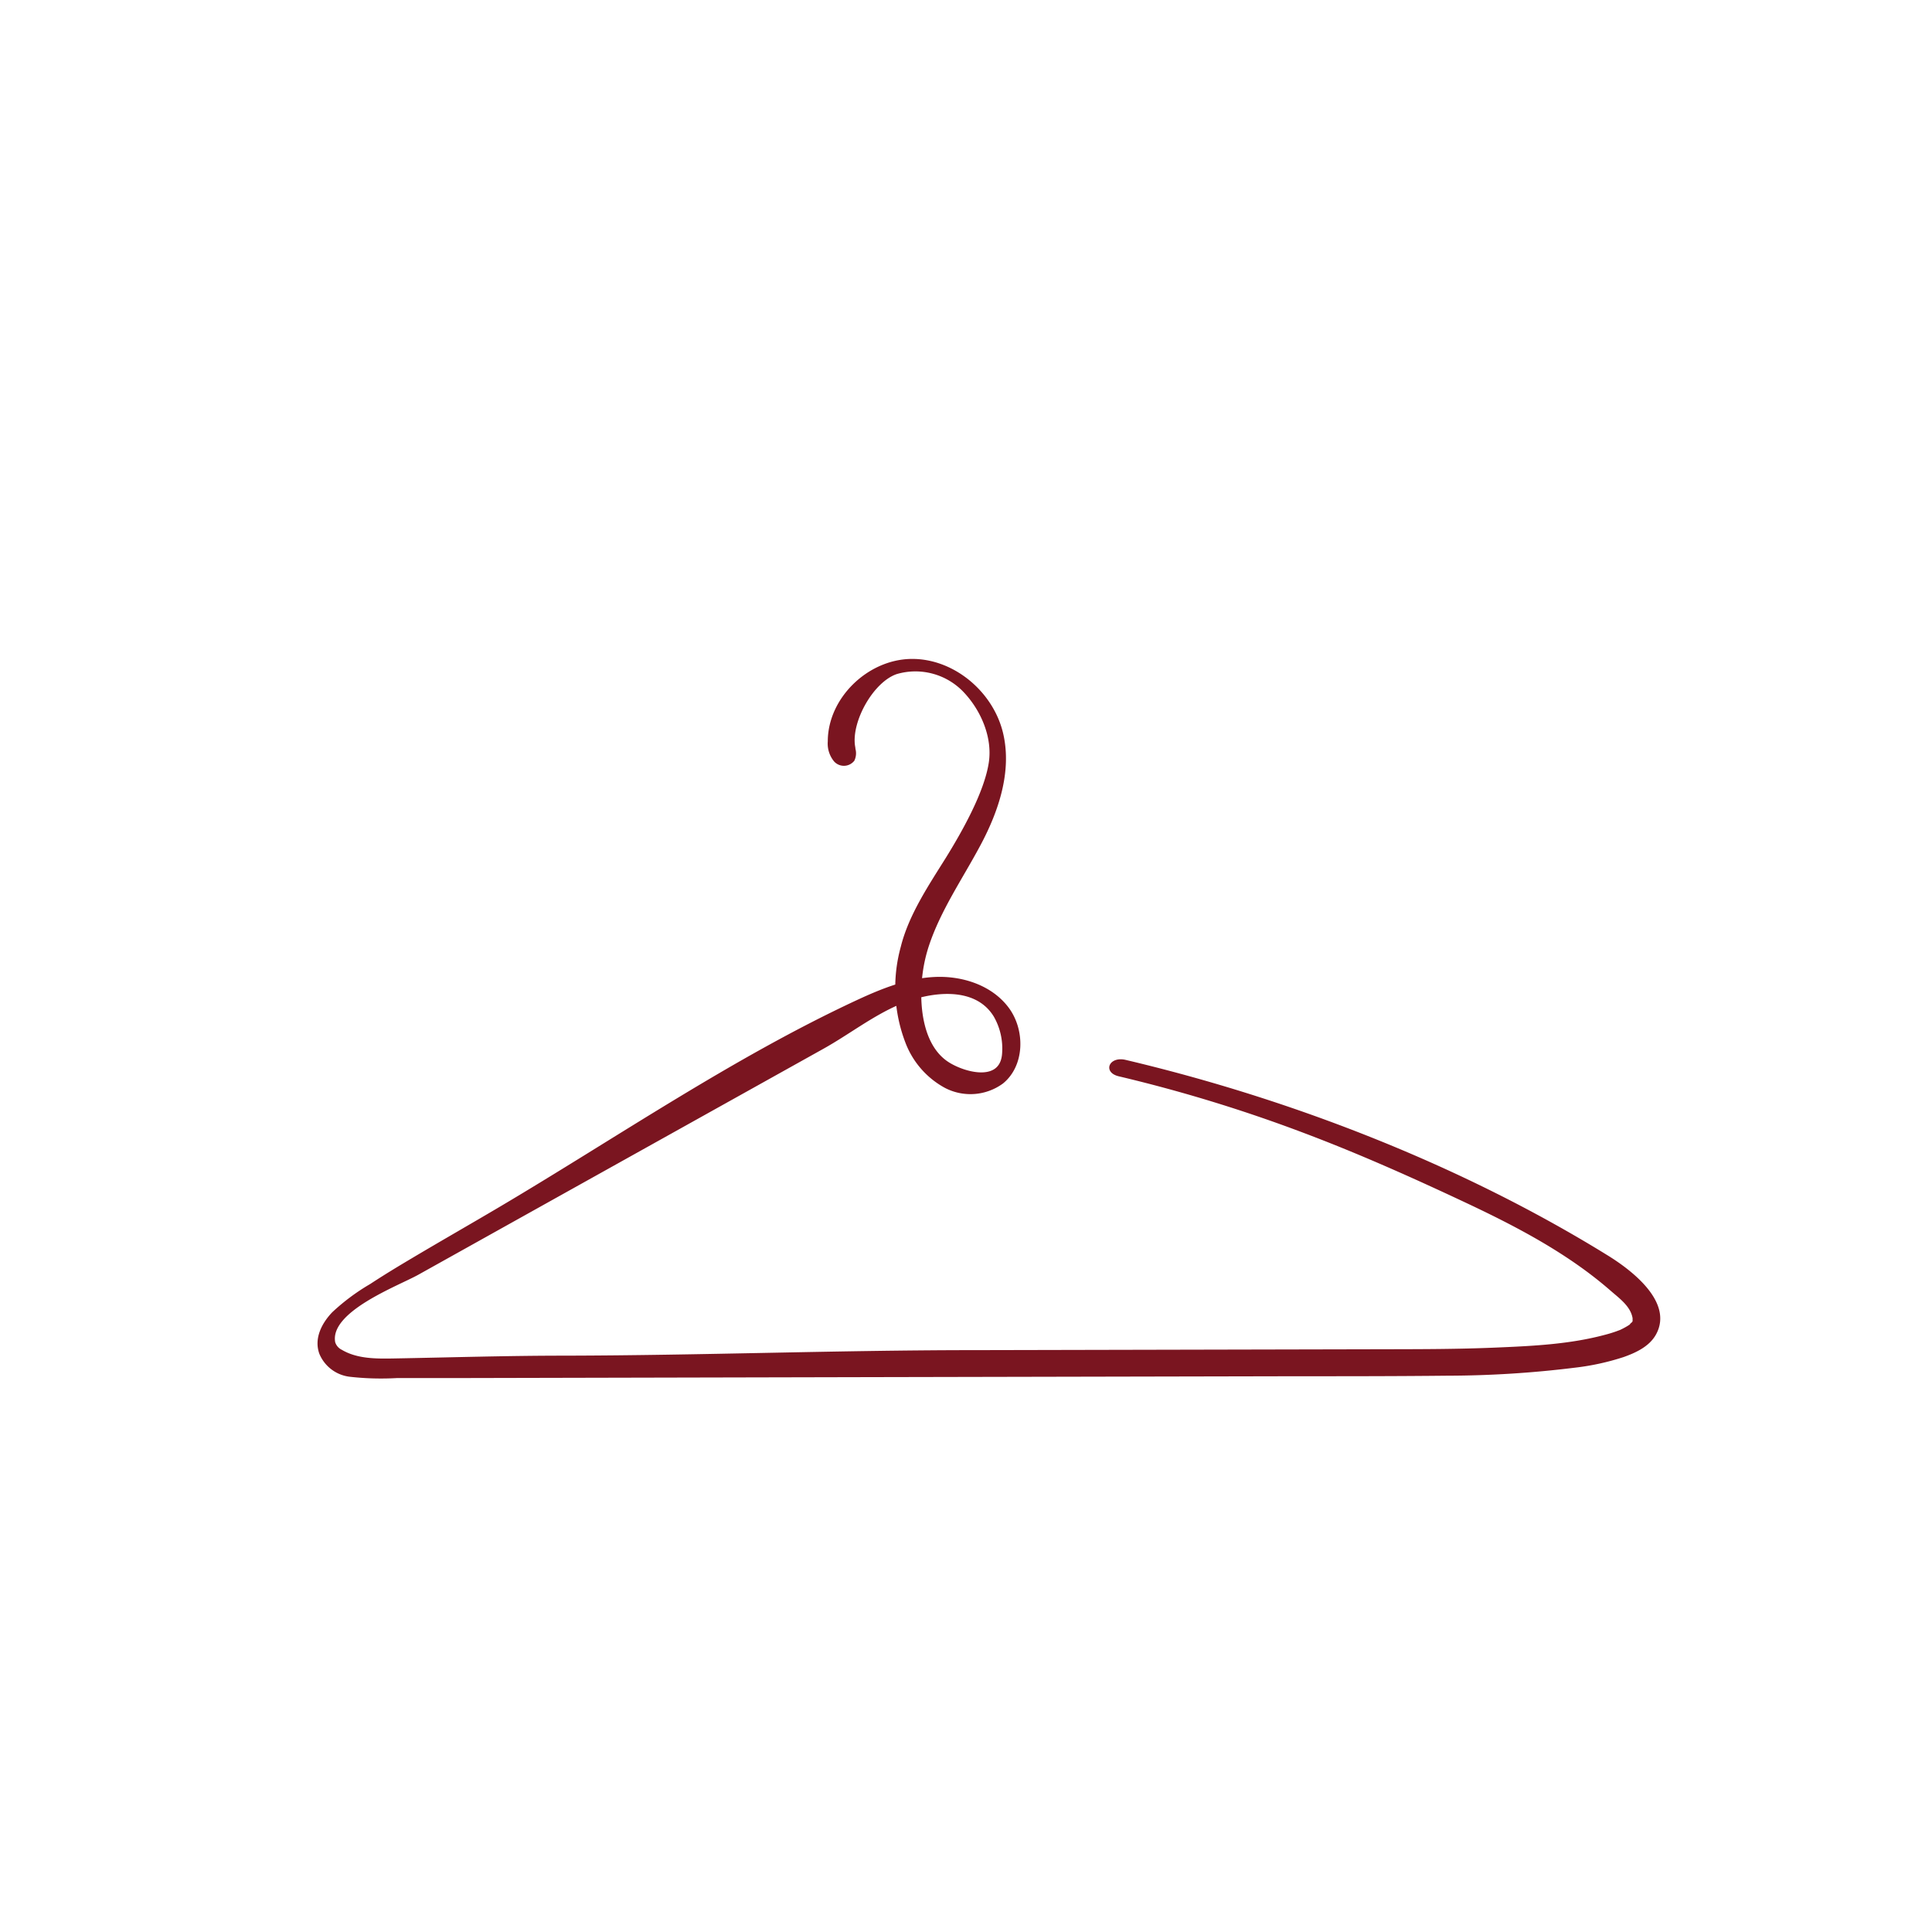 <svg id="Calque_1" data-name="Calque 1" xmlns="http://www.w3.org/2000/svg" viewBox="0 0 283.46 283.46"><defs><style>.cls-1{fill:#7a1520;stroke:#7a1520;stroke-miterlimit:10;stroke-width:0.5px;}</style></defs><path class="cls-1" d="M125.26,109.91c0-.18-.05-.36-.07-.53-.49-3.71,2.78-9.53,6.31-10.72a10,10,0,0,1,10.18,2.84c2.54,2.74,4.21,6.73,3.64,10.43-.67,4.43-4,10.29-6.36,14.1-2.5,4-5.4,8.31-6.55,12.92a22.3,22.3,0,0,0,.69,14,12.4,12.4,0,0,0,5.65,6.44,7.84,7.84,0,0,0,8.24-.61c3.11-2.51,3.18-7.64.77-10.83s-6.65-4.55-10.63-4.36-7.76,1.72-11.37,3.4c-18.13,8.44-35.08,20.08-52.29,30.27-4.29,2.54-8.61,5-12.91,7.56-2.06,1.22-4.12,2.47-6.13,3.79a30.69,30.69,0,0,0-5.51,4.1c-1.46,1.53-2.61,3.68-1.83,5.83a5.28,5.28,0,0,0,4.37,3.22,40.74,40.74,0,0,0,6.72.18h7.7l62.23-.14,62.2-.13c7.37,0,14.74,0,22.11-.08A153.49,153.49,0,0,0,231,200.42a36.13,36.13,0,0,0,7.13-1.55c1.72-.61,3.64-1.48,4.59-3.15,2.62-4.62-3.71-9.3-6.93-11.29-21.35-13.21-46.34-22.93-70.69-28.68-2.12-.5-3,1.42-.9,1.92A219.75,219.75,0,0,1,191.41,166c8.15,3.07,16.14,6.65,24,10.35,7.42,3.5,14.85,7.41,21.08,12.85,1.31,1.14,3,2.34,3.29,4.19,0,.21,0,.4,0,.6,0-.1,0-.36,0,0s.21-.36,0-.09c0,.05-.05.11-.08.15-.26.4.13,0-.09.14s-.22.21-.32.31c-.31.31.22-.1-.17.13a10.13,10.13,0,0,1-1.07.6l-.24.12c-.4.18.22-.09,0,0l-.62.23c-.53.19-1.06.35-1.6.49-5.27,1.42-10.78,1.67-16.26,1.9s-10.76.23-16.15.24l-60.06.13c-20.1,0-40.2.77-60.3.81-8.33,0-16.66.26-25,.41-2.67.05-5.49.06-7.79-1.3A2.1,2.1,0,0,1,48.94,197c-.92-4.75,9.32-8.52,12.33-10.2l20-11.16,39.45-22c3.72-2.08,7.12-4.75,11.05-6.45,4.37-1.89,11.33-3,14.27,1.86a9.68,9.68,0,0,1,1.24,5.46c-.24,4.49-5.55,3.18-8.1,1.62-4.2-2.56-4.65-9.06-4.05-13.44a22.29,22.29,0,0,1,.92-4c1.76-5.3,5-9.94,7.63-14.89s4.52-10.64,3.27-16.08c-1.39-6.06-7.18-10.93-13.36-10.79s-11.89,5.64-11.89,11.86a3.86,3.86,0,0,0,.87,2.77,1.69,1.69,0,0,0,2.56-.08A2.23,2.23,0,0,0,125.26,109.91Z"/></svg>